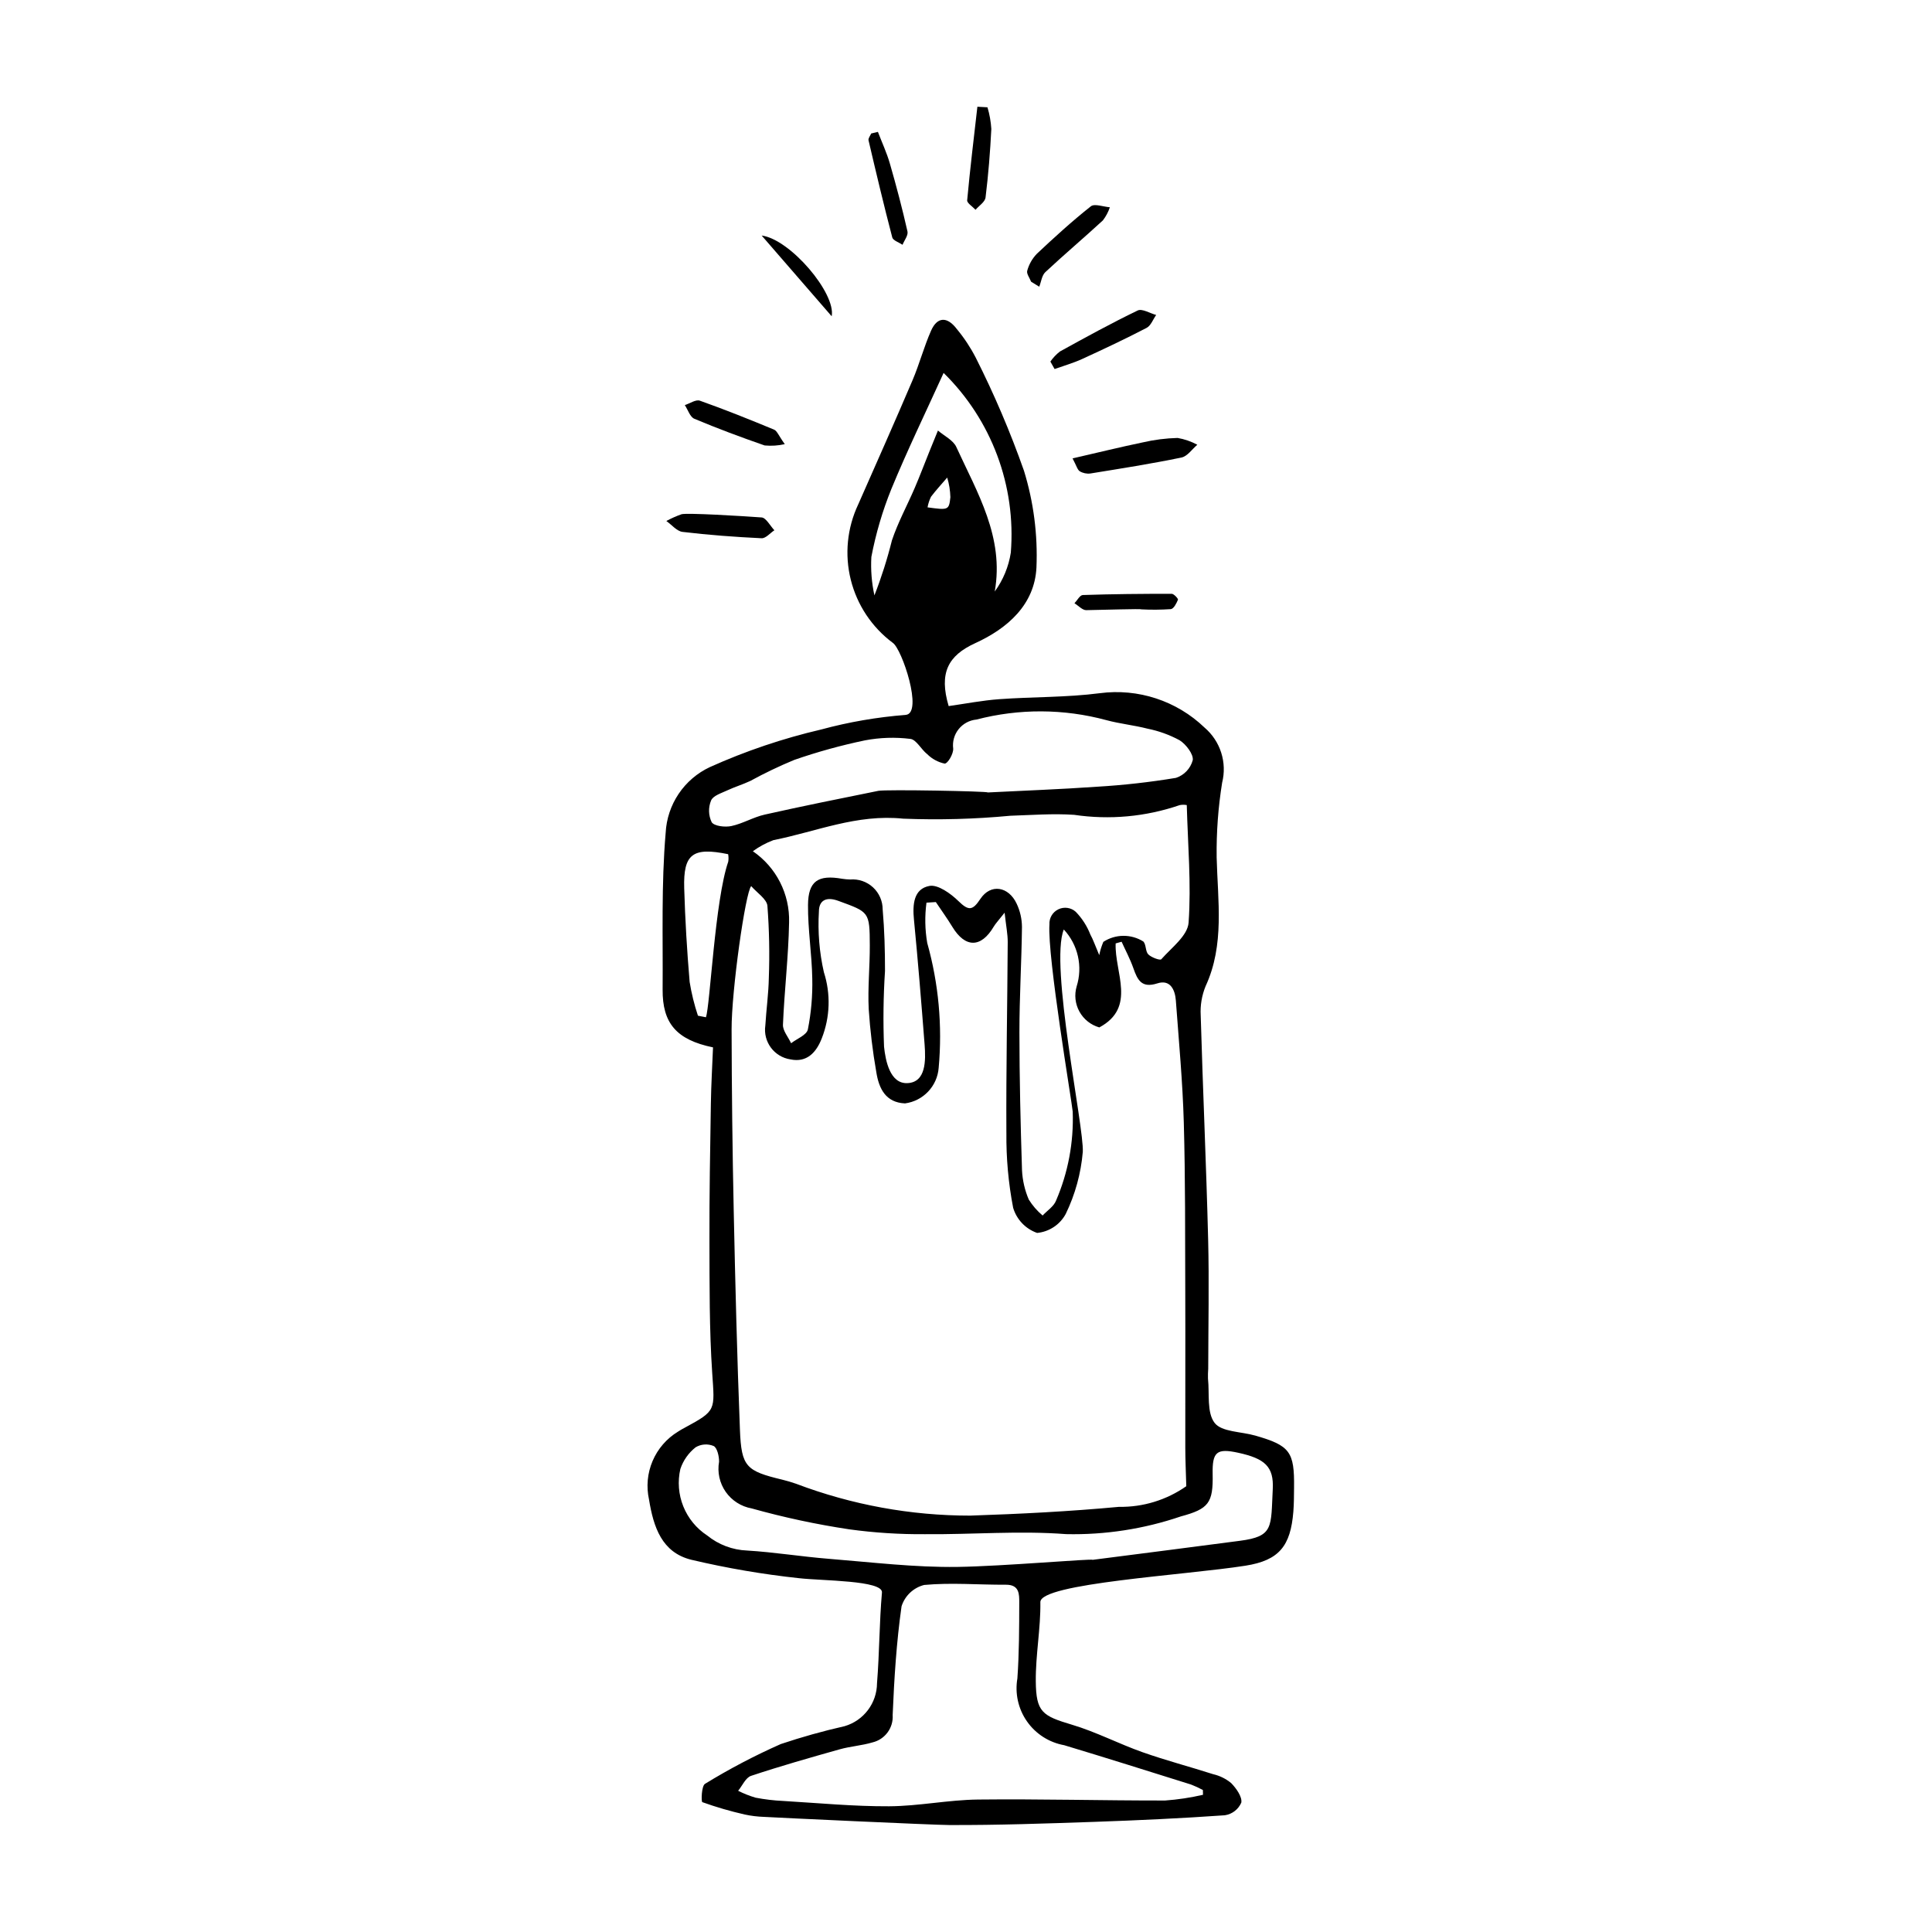 <?xml version="1.0" encoding="UTF-8"?>
<!-- Uploaded to: ICON Repo, www.iconrepo.com, Generator: ICON Repo Mixer Tools -->
<svg fill="#000000" width="800px" height="800px" version="1.1" viewBox="144 144 512 512" xmlns="http://www.w3.org/2000/svg">
 <g>
  <path d="m476.59 524.43c-3.684-1.055-8.844-0.934-10.699-3.34-2.121-2.75-1.336-7.715-1.758-11.723h-0.004c-0.023-0.879-0.004-1.762 0.062-2.641 0.016-11.449 0.266-22.898-0.023-34.352-0.5-19.758-1.398-39.52-1.969-59.281-0.152-2.641 0.293-5.285 1.293-7.734 5.086-10.984 3.211-22.652 2.93-34.246h0.004c-0.082-6.594 0.406-13.18 1.453-19.691 0.66-2.625 0.574-5.387-0.25-7.965-0.824-2.582-2.352-4.879-4.414-6.641-7.391-7.102-17.609-10.453-27.77-9.109-8.781 1.137-17.773 0.941-26.645 1.586-4.512 0.328-8.961 1.203-13.395 1.828-2.598-8.762-0.191-13.371 7.035-16.672 8.559-3.906 15.746-10.195 16.23-20.055v-0.004c0.367-8.676-0.754-17.348-3.309-25.645-3.613-10.254-7.883-20.262-12.781-29.965-1.395-2.707-3.082-5.254-5.027-7.598-2.519-3.332-5.156-3.281-6.805 0.441-1.887 4.262-3.086 8.848-4.914 13.141-4.699 11.02-9.566 21.961-14.402 32.922v-0.004c-2.941 6.231-3.637 13.285-1.965 19.973 1.668 6.684 5.598 12.582 11.121 16.699 2.457 1.629 8.113 18.637 3.465 19.098l0.004 0.004c-7.578 0.586-15.086 1.879-22.422 3.867-10.133 2.359-20.016 5.695-29.504 9.965-3.348 1.562-6.207 4.008-8.273 7.074-2.062 3.062-3.258 6.633-3.449 10.32-1.184 13.738-0.703 27.684-0.809 41.547-0.066 8.902 3.613 13.324 13.355 15.34-0.191 4.863-0.492 9.867-0.57 14.883-0.191 12.16-0.414 24.32-0.375 36.488 0.035 11.629-0.047 23.285 0.73 34.902 0.664 9.941 1.148 9.965-7.273 14.516v0.004c-0.621 0.316-1.227 0.668-1.809 1.051-2.996 1.824-5.344 4.543-6.719 7.773-1.375 3.227-1.703 6.805-0.941 10.23 1.188 7.277 3.383 14.023 11.23 15.945 9.402 2.219 18.934 3.852 28.539 4.879 6.078 0.703 22.242 0.551 21.957 3.793-0.703 7.981-0.66 16.055-1.309 24.043v0.004c-0.035 5.269-3.523 9.895-8.582 11.375-5.715 1.293-11.363 2.875-16.918 4.738-6.922 3.062-13.625 6.582-20.074 10.539-0.953 0.559-1.047 4.734-0.715 4.859h-0.004c3.684 1.32 7.438 2.414 11.254 3.277 1.672 0.359 3.375 0.57 5.086 0.625 3.555 0.211 44.844 2.144 49.059 2.16 12.832 0.047 25.648-0.395 38.461-0.84 11.566-0.402 23.125-0.934 34.652-1.75v-0.004c1.926-0.301 3.559-1.57 4.328-3.359 0.254-1.531-1.348-3.785-2.703-5.172-1.383-1.137-3.008-1.941-4.754-2.344-6.234-2-12.574-3.656-18.75-5.84-6.289-2.223-12.305-5.379-18.668-7.273-7.867-2.34-9.516-3.34-9.594-11.512-0.066-7.008 1.312-13.98 1.211-20.984-0.074-4.984 38.484-7.144 54.355-9.648 8.988-1.418 11.953-5.277 12.688-14.301 0.172-2.102 0.164-4.231 0.188-6.348 0.121-9.586-1.078-11.195-10.348-13.852zm-80.73-248.66c-0.371 3.457-0.562 3.43-6.055 2.684h0.004c0.172-0.98 0.484-1.93 0.922-2.82 1.34-1.762 2.848-3.391 4.289-5.074 0.512 1.691 0.793 3.445 0.84 5.211zm-15.488 11.422c-1.234 4.957-2.785 9.832-4.641 14.594-0.734-3.348-1.008-6.781-0.812-10.203 1.176-6.148 2.945-12.172 5.293-17.977 4.285-10.402 9.203-20.531 13.855-30.777 12.699 12.453 19.223 29.898 17.809 47.625-0.578 3.727-2.039 7.258-4.262 10.301 2.562-14.359-4.625-26.188-10.191-38.316-0.824-1.793-3.203-2.914-4.859-4.344-0.766 1.879-1.539 3.754-2.297 5.637-1.289 3.199-2.508 6.434-3.867 9.602-1.992 4.633-4.43 9.09-6.027 13.859zm-47.926 68.941c0.539-1.273 2.672-1.918 4.195-2.633 2.012-0.945 4.168-1.594 6.18-2.535 3.781-2.066 7.672-3.93 11.656-5.578 6.125-2.129 12.383-3.856 18.73-5.18 3.973-0.758 8.039-0.891 12.051-0.391 1.574 0.18 2.859 2.793 4.465 4.047h0.004c1.262 1.262 2.867 2.129 4.613 2.5 0.836 0.008 2.356-2.594 2.266-3.981-0.238-1.844 0.285-3.707 1.449-5.156 1.164-1.453 2.867-2.367 4.719-2.535 11.293-2.945 23.156-2.894 34.418 0.152 3.59 0.973 7.324 1.336 10.93 2.266 2.965 0.594 5.824 1.629 8.484 3.066 1.695 1.055 3.727 3.731 3.488 5.277l-0.004 0.004c-0.598 2.211-2.269 3.973-4.445 4.688-6.914 1.148-13.879 1.93-20.875 2.344-9.637 0.68-19.305 1.027-28.961 1.52-0.023-0.328-27.004-0.836-29.047-0.426-10.047 2.031-20.098 4.047-30.09 6.293-3.039 0.684-5.816 2.391-8.863 3.039-1.652 0.352-4.523 0.031-5.203-1.016v0.004c-0.871-1.812-0.93-3.91-0.16-5.769zm125.93 181.73c-5.223 3.66-11.469 5.574-17.844 5.469-13.055 1.215-26.195 1.883-39.332 2.32l-0.004 0.004c-15.797 0.016-31.469-2.848-46.242-8.449-1.184-0.402-2.379-0.777-3.59-1.066-9.625-2.309-10.891-3.41-11.273-13.195-0.758-19.355-1.238-38.715-1.648-58.066-0.34-16.027-0.527-32.051-0.562-48.074-0.039-10.172 3.66-36.363 5.195-37.977 1.5 1.742 4.129 3.418 4.301 5.242h-0.004c0.484 6.34 0.609 12.695 0.375 19.047-0.074 4.223-0.676 8.418-0.926 12.637-0.637 4.324 2.348 8.352 6.668 8.996 4.32 0.898 6.836-1.824 8.293-5.586 2.203-5.598 2.398-11.789 0.555-17.516-1.203-5.281-1.645-10.707-1.316-16.113 0.012-2.82 1.812-4.023 5.144-2.801 8.164 2.996 8.305 2.836 8.34 11.789 0.023 5.625-0.566 11.246-0.289 16.863 0.371 5.621 1.043 11.219 2.019 16.77 0.684 4.277 2.438 8.031 7.602 8.254 4.836-0.641 8.559-4.582 8.922-9.441 1.008-11.117-0.016-22.324-3.031-33.07-0.609-3.531-0.676-7.133-0.203-10.688l2.481-0.156c1.469 2.191 3.019 4.332 4.387 6.582 3.418 5.613 7.598 5.602 10.949-0.059 0.488-0.828 1.18-1.531 2.891-3.711 0.398 3.629 0.836 5.719 0.824 7.793-0.098 16.844-0.445 33.684-0.355 50.535l0.004-0.004c-0.07 6.668 0.527 13.332 1.789 19.883 0.926 3.113 3.289 5.594 6.356 6.664 3.207-0.312 6.047-2.195 7.578-5.027 2.5-5.156 4.035-10.73 4.523-16.441 0.379-6.453-8.855-49.645-5.031-58.949 1.852 1.992 3.141 4.434 3.738 7.082 0.598 2.652 0.48 5.41-0.332 8-0.656 2.238-0.391 4.644 0.738 6.688 1.129 2.039 3.023 3.543 5.266 4.184 9.918-5.32 4.012-14.57 4.332-22.266l1.578-0.438c1.047 2.32 2.266 4.586 3.102 6.973 1.113 3.168 2.188 5.406 6.379 4.055 3.391-1.094 4.68 1.664 4.894 4.559 0.793 10.75 1.797 21.504 2.102 32.25 0.426 15.004 0.336 30 0.391 45 0.051 13.73-0.016 27.461 0.008 41.191 0 3.152 0.152 6.312 0.262 10.266zm-6.617-139.65c-0.32 0.363-2.609-0.461-3.441-1.281-0.785-0.773-0.547-2.535-1.297-3.406-3.25-2.055-7.398-2.023-10.621 0.074-0.484 1.133-0.852 2.312-1.09 3.523-1.152-2.711-1.625-4.141-2.348-5.441-0.875-2.25-2.191-4.305-3.871-6.039-1.262-1.141-3.086-1.402-4.621-0.664-1.531 0.738-2.465 2.328-2.359 4.027-0.582 8.492 5.984 47.246 6.172 49.621h-0.004c0.289 8.066-1.215 16.098-4.402 23.512-0.586 1.57-2.352 2.668-3.57 3.984h-0.004c-1.438-1.207-2.676-2.633-3.668-4.227-1.051-2.449-1.656-5.07-1.793-7.738-0.387-12.191-0.684-24.391-0.688-36.574-0.004-9.324 0.57-18.625 0.676-27.945-0.02-2.129-0.496-4.227-1.406-6.152-2.156-4.609-6.891-5.367-9.613-1.273-2.043 3.074-3.082 3.269-5.836 0.566-2.031-1.992-5.422-4.406-7.641-4.004-4.215 0.766-4.523 4.894-4.129 8.941 1.074 11.016 1.965 22.043 2.82 33.074 0.332 4.301 0.367 10-4.516 10.25-4.656 0.238-5.84-5.945-6.231-9.652-0.266-6.684-0.18-13.379 0.254-20.055 0.004-5.422-0.145-10.863-0.613-16.277h-0.004c0.012-2.234-0.914-4.371-2.551-5.891-1.641-1.516-3.844-2.277-6.07-2.09-0.703-0.016-1.406-0.078-2.106-0.188-6.356-1.129-9.012 0.57-9.059 6.949-0.047 6.473 1.016 12.984 1.129 19.473 0.105 4.527-0.285 9.055-1.168 13.496-0.309 1.5-2.894 2.457-4.441 3.664-0.758-1.637-2.227-3.328-2.16-4.902 0.375-9.047 1.457-18.043 1.625-27.094v-0.004c0.219-7.516-3.394-14.633-9.602-18.883 1.676-1.219 3.508-2.207 5.445-2.938 11.375-2.254 22.09-6.965 34.414-5.691 9.465 0.375 18.941 0.117 28.371-0.773 5.629-0.18 11.277-0.625 16.898-0.246 9.395 1.395 18.988 0.516 27.973-2.566 0.625-0.129 1.266-0.133 1.891-0.016 0.285 10.52 1.207 20.914 0.484 31.137-0.246 3.5-4.527 6.644-7.231 9.719zm-120.68 15.371-2.113-0.414-0.004 0.004c-0.973-2.918-1.707-5.91-2.199-8.945-0.703-8.27-1.199-16.562-1.441-24.844-0.266-9.094 2.246-10.949 11.645-9.016 0.121 0.656 0.129 1.328 0.023 1.988-3.543 10.266-4.797 38.055-5.91 41.227zm94.934 192.91c11.219 3.379 22.398 6.91 33.582 10.414h0.004c1.09 0.418 2.152 0.906 3.176 1.461l0.031 1.273v-0.004c-3.305 0.766-6.664 1.27-10.047 1.516-16.527 0.023-33.074-0.441-49.594-0.258-7.875 0.09-15.68 1.746-23.551 1.785-9.316 0.047-18.672-0.852-28.008-1.406h0.004c-2.477-0.113-4.941-0.406-7.375-0.871-1.594-0.469-3.141-1.082-4.621-1.828 1.125-1.359 1.98-3.477 3.426-3.957 7.742-2.578 15.613-4.816 23.484-7.031 2.84-0.797 5.871-0.988 8.688-1.832 3.32-0.789 5.582-3.859 5.352-7.266 0.402-9.645 1.008-19.305 2.356-28.812 0.887-2.793 3.156-4.93 5.996-5.648 7.137-0.664 14.438-0.023 21.664-0.062 3.582-0.02 3.535 2.523 3.531 4.723-0.016 6.699-0.023 13.41-0.492 20.07h0.004c-0.699 3.996 0.211 8.102 2.535 11.426 2.32 3.324 5.867 5.59 9.855 6.309zm55.281-67.863c-0.52 10.082 0.328 12.516-8.695 13.695-13.016 1.703-26.031 3.387-39.055 5.047-0.059-0.371-23.871 1.711-35.777 1.875-11.352 0.16-22.793-1.242-34.184-2.152-7.199-0.574-14.379-1.754-21.578-2.188h0.004c-3.879-0.148-7.602-1.555-10.609-4-2.844-1.859-5.047-4.543-6.316-7.695-1.27-3.148-1.543-6.613-0.781-9.926 0.762-2.266 2.164-4.258 4.043-5.738 1.445-0.863 3.215-0.992 4.769-0.344 0.938 0.457 1.473 2.738 1.445 4.164-0.496 2.785 0.133 5.656 1.754 7.981 1.621 2.32 4.102 3.902 6.891 4.398 8.5 2.379 17.145 4.231 25.875 5.543 6.656 0.91 13.367 1.34 20.082 1.285 12.465 0.109 24.957-0.973 37.375-0.016 10.332 0.227 20.621-1.363 30.402-4.695 7.363-1.984 8.582-3.559 8.426-11.234-0.121-5.875 1.082-6.879 6.754-5.641 7.106 1.547 9.484 3.68 9.176 9.641z"/>
  <path d="m428.24 265.48c1.062 1.988 1.285 3.019 1.902 3.406 0.844 0.508 1.836 0.715 2.816 0.594 8.066-1.305 16.145-2.578 24.133-4.227 1.594-0.328 2.816-2.219 4.211-3.387-1.633-0.883-3.394-1.492-5.223-1.805-3.109 0.082-6.203 0.473-9.23 1.176-6.027 1.254-12.004 2.723-18.609 4.242z"/>
  <path d="m345.82 286.64c1.121 0.055 2.266-1.371 3.398-2.113-1.121-1.188-2.207-3.312-3.375-3.398-5.516-0.402-19.762-1.254-21.246-0.848l0.004 0.004c-1.383 0.488-2.723 1.086-4.012 1.785 1.426 1.004 2.789 2.711 4.285 2.887 6.961 0.832 13.957 1.348 20.945 1.684z"/>
  <path d="m422.36 239.82 1.117 1.977c2.418-0.863 4.914-1.566 7.238-2.629 5.769-2.641 11.516-5.352 17.141-8.273 1.145-0.594 1.707-2.254 2.539-3.426-1.648-0.445-3.734-1.746-4.879-1.195-6.992 3.367-13.793 7.109-20.586 10.852l-0.008-0.004c-0.988 0.766-1.852 1.676-2.562 2.699z"/>
  <path d="m380.46 206.93c0.211 0.809 1.781 1.301 2.723 1.941 0.469-1.188 1.543-2.492 1.305-3.543-1.363-6.023-2.941-12.016-4.656-17.965-0.824-2.863-2.106-5.609-3.176-8.41l-1.785 0.426c-0.25 0.609-0.824 1.281-0.699 1.812 2.012 8.602 4.051 17.195 6.289 25.738z"/>
  <path d="m419.41 219.98c0.52-1.309 0.688-2.992 1.617-3.863 4.992-4.668 10.227-9.082 15.254-13.715 0.801-1.047 1.426-2.223 1.844-3.473-1.715-0.129-4.055-1.031-5.039-0.254-4.996 3.953-9.719 8.266-14.363 12.633v0.004c-1.184 1.246-2.043 2.769-2.496 4.43-0.238 0.77 0.645 1.926 1.02 2.906z"/>
  <path d="m402.53 199.59c0.922-1.078 2.504-2.055 2.652-3.258 0.742-6.019 1.227-12.09 1.531-18.164v0.004c-0.121-1.945-0.465-3.871-1.023-5.738l-2.672-0.148c-0.941 8.262-1.945 16.512-2.707 24.793-0.066 0.738 1.441 1.672 2.219 2.512z"/>
  <path d="m327.99 254.97c6.129 2.578 12.367 4.898 18.641 7.078 1.789 0.168 3.59 0.055 5.344-0.344-1.625-2.262-2.051-3.523-2.836-3.848-6.504-2.691-13.035-5.324-19.66-7.668-1.082-0.383-2.652 0.738-3.996 1.168 0.824 1.238 1.383 3.141 2.508 3.613z"/>
  <path d="m430.96 301.69c-0.785 0.027-1.48 1.418-2.215 2.18 1.043 0.641 2.109 1.844 3.121 1.828 4.848-0.078 14.547-0.398 14.562-0.211h-0.004c2.617 0.137 5.242 0.117 7.856-0.059 0.773-0.09 1.492-1.527 1.895-2.5 0.105-0.254-1.082-1.562-1.648-1.562-7.859-0.008-15.719 0.062-23.566 0.324z"/>
  <path d="m345.85 206.42c6.012 6.93 12.02 13.859 18.555 21.395 1.156-6.09-10.98-20.406-18.555-21.395z"/>
 </g>
</svg>
